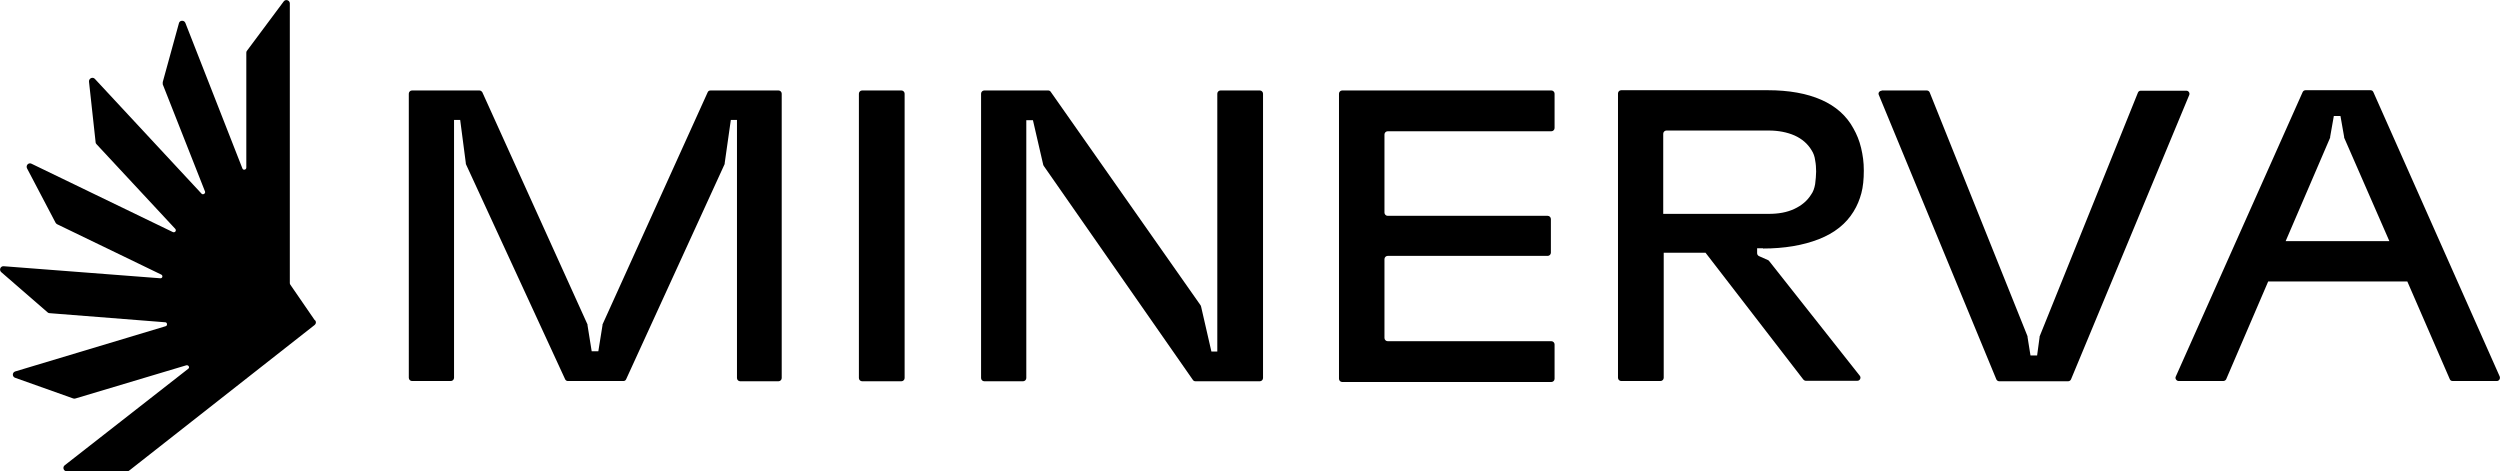 <?xml version="1.0" encoding="UTF-8"?>
<svg xmlns="http://www.w3.org/2000/svg" version="1.1" viewBox="0 0 1017 191.7">
  <!-- Generator: Adobe Illustrator 28.7.1, SVG Export Plug-In . SVG Version: 1.2.0 Build 142)  -->
  <g>
    <g id="Layer_1">
      <g>
        <path d="M167.2,36.8h27.8c.5,0,.9.3,1.2.7l42.8,94.5s0,.2,0,.3l1.7,10.6h2.7l1.7-10.6s0-.2,0-.3l42.8-94.5c.2-.5.7-.7,1.2-.7h27.6c.7,0,1.3.6,1.3,1.3v115.7c0,.7-.6,1.3-1.3,1.3h-15.6c-.7,0-1.3-.6-1.3-1.3V48.8h-2.5l-2.5,17.6s0,.2,0,.3l-40.1,87.6c-.2.5-.7.7-1.1.7h-22.6c-.5,0-.9-.3-1.1-.7l-40.4-87.6s0-.2,0-.3l-2.3-17.6h-2.5v104.9c0,.7-.6,1.3-1.3,1.3h-15.8c-.7,0-1.3-.6-1.3-1.3V38.1c0-.7.6-1.3,1.3-1.3h0Z"/>
        <path d="M350.7,36.8h16c.7,0,1.3.6,1.3,1.3v115.7c0,.7-.6,1.3-1.3,1.3h-16c-.7,0-1.3-.6-1.3-1.3V38.1c0-.7.6-1.3,1.3-1.3Z"/>
        <path d="M400.4,36.8h26c.4,0,.8.2,1,.5l61,86.9c0,.1.2.3.2.5l4.2,18.3h2.4V38.1c0-.7.6-1.3,1.3-1.3h16c.7,0,1.3.6,1.3,1.3v115.7c0,.7-.6,1.3-1.3,1.3h-26.2c-.4,0-.8-.2-1-.5l-60.7-87.1c0-.1-.2-.3-.2-.4l-4.2-18.2h-2.7v104.9c0,.7-.6,1.3-1.3,1.3h-15.8c-.7,0-1.3-.6-1.3-1.3V38.1c0-.7.6-1.3,1.3-1.3h0,0Z"/>
        <path d="M546,36.8h85.1c.7,0,1.3.6,1.3,1.3v14c0,.7-.6,1.3-1.3,1.3h-66.6c-.7,0-1.3.6-1.3,1.3v31.8c0,.7.6,1.3,1.3,1.3h65.1c.7,0,1.3.6,1.3,1.3v13.7c0,.7-.6,1.3-1.3,1.3h-65.1c-.7,0-1.3.6-1.3,1.3v32.1c0,.7.6,1.3,1.3,1.3h66.6c.7,0,1.3.6,1.3,1.3v14c0,.7-.6,1.3-1.3,1.3h-85.1c-.7,0-1.3-.6-1.3-1.3V38.1c0-.7.6-1.3,1.3-1.3Z"/>
        <path d="M717.2,101.1c8.7,0,16.3-1.3,22.7-3.8,6.4-2.5,11.1-6.3,14.1-11.2,1.5-2.4,2.5-4.9,3.2-7.5.7-2.6,1-5.7,1-9.2s-.4-6.2-1.1-9.2c-.7-3-1.8-5.6-3.1-7.9-2.8-5.2-7.2-9.1-13.1-11.7-5.9-2.6-13.2-3.9-21.8-3.9h-59.6c-.7,0-1.3.6-1.3,1.3h0v115.7c0,.7.6,1.3,1.3,1.3h16c.7,0,1.3-.6,1.3-1.3v-50.9h17l39.8,51.6c.3.3.6.5,1,.5h21c1,0,1.6-1.2,1-2l-36.9-46.7c-.1-.2-.3-.3-.5-.4l-3.6-1.6c-.5-.2-.8-.7-.8-1.2v-2h2.4ZM676.6,54.4c0-.7.6-1.3,1.3-1.3h41.6c4,0,7.5.7,10.5,2,3.1,1.4,5.4,3.4,7,6.1.7,1.1,1.2,2.4,1.4,4,.3,1.5.4,3.1.4,4.6s-.2,3.4-.4,5.1c-.3,1.7-.8,3.1-1.6,4.2-1.6,2.6-3.9,4.5-6.9,5.9-3,1.4-6.4,2-10.4,2h-42.9v-32.7Z"/>
        <path d="M765.5,36.8h18.3c.5,0,1,.3,1.2.8l39.8,99.2s0,.2,0,.3l1.2,7.5h2.7l1-7.4s0-.2,0-.3l40-99.2c.2-.5.6-.8,1.2-.8h18.5c.9,0,1.5.9,1.2,1.7l-48.1,115.7c-.2.5-.7.8-1.2.8h-28c-.5,0-1-.3-1.2-.8l-47.8-115.7c-.4-.8.3-1.7,1.2-1.7Z"/>
        <path d="M1016.9,153.2l-51.4-115.7c-.2-.5-.6-.8-1.2-.8h-26.4c-.5,0-1,.3-1.2.8l-51.6,115.7c-.4.8.3,1.8,1.2,1.8h18.1c.5,0,1-.3,1.2-.7l17.1-39.8h56.6l17.3,39.8c.2.5.7.7,1.2.7h17.9c.9,0,1.5-.9,1.2-1.8h0ZM929.8,98.1l18.1-42.1c0,0,0-.3,0-.3l1.5-8.5h2.7l1.5,8.5c0,0,0,.3,0,.3l18.4,42.1h-42.4,0Z"/>
        <path d="M128,130.2l-9.9-14.4c-.1-.2-.2-.4-.2-.6V1.4c0-1.3-1.7-1.9-2.5-.8l-14.9,20c-.2.2-.3.5-.3.8v46.8c0,.9-1.3,1.2-1.6.3l-23.2-59.2c-.5-1.2-2.3-1.1-2.6.1l-6.6,24c0,.3,0,.6,0,.9l17.2,43.6c.3.8-.8,1.5-1.4.9l-43.4-46.7c-.9-1-2.5-.2-2.4,1.1l2.7,24.7c0,.3.2.6.4.8l32,34.4c.6.7-.1,1.7-1,1.3l-57.5-27.8c-1.2-.6-2.4.7-1.8,1.9l11.6,22.1c.1.2.4.5.6.6l42.4,20.5c.8.4.5,1.6-.4,1.5L1.5,108.3c-1.3-.1-2,1.5-1,2.4l18.9,16.4c.2.2.5.3.8.3l47,3.7c.9,0,1,1.4.2,1.6l-61.2,18.4c-1.3.4-1.3,2.2,0,2.6l23.6,8.4c.3.1.6.1.9,0l45.1-13.5c.9-.2,1.5.9.8,1.4l-50.3,39.3c-1,.8-.4,2.5.9,2.4h24.6c.3,0,.6-.1.8-.3l75.4-59.2c.6-.5.7-1.3.2-1.9h0,0Z"/>
      </g>
    </g>
  </g>
</svg>
